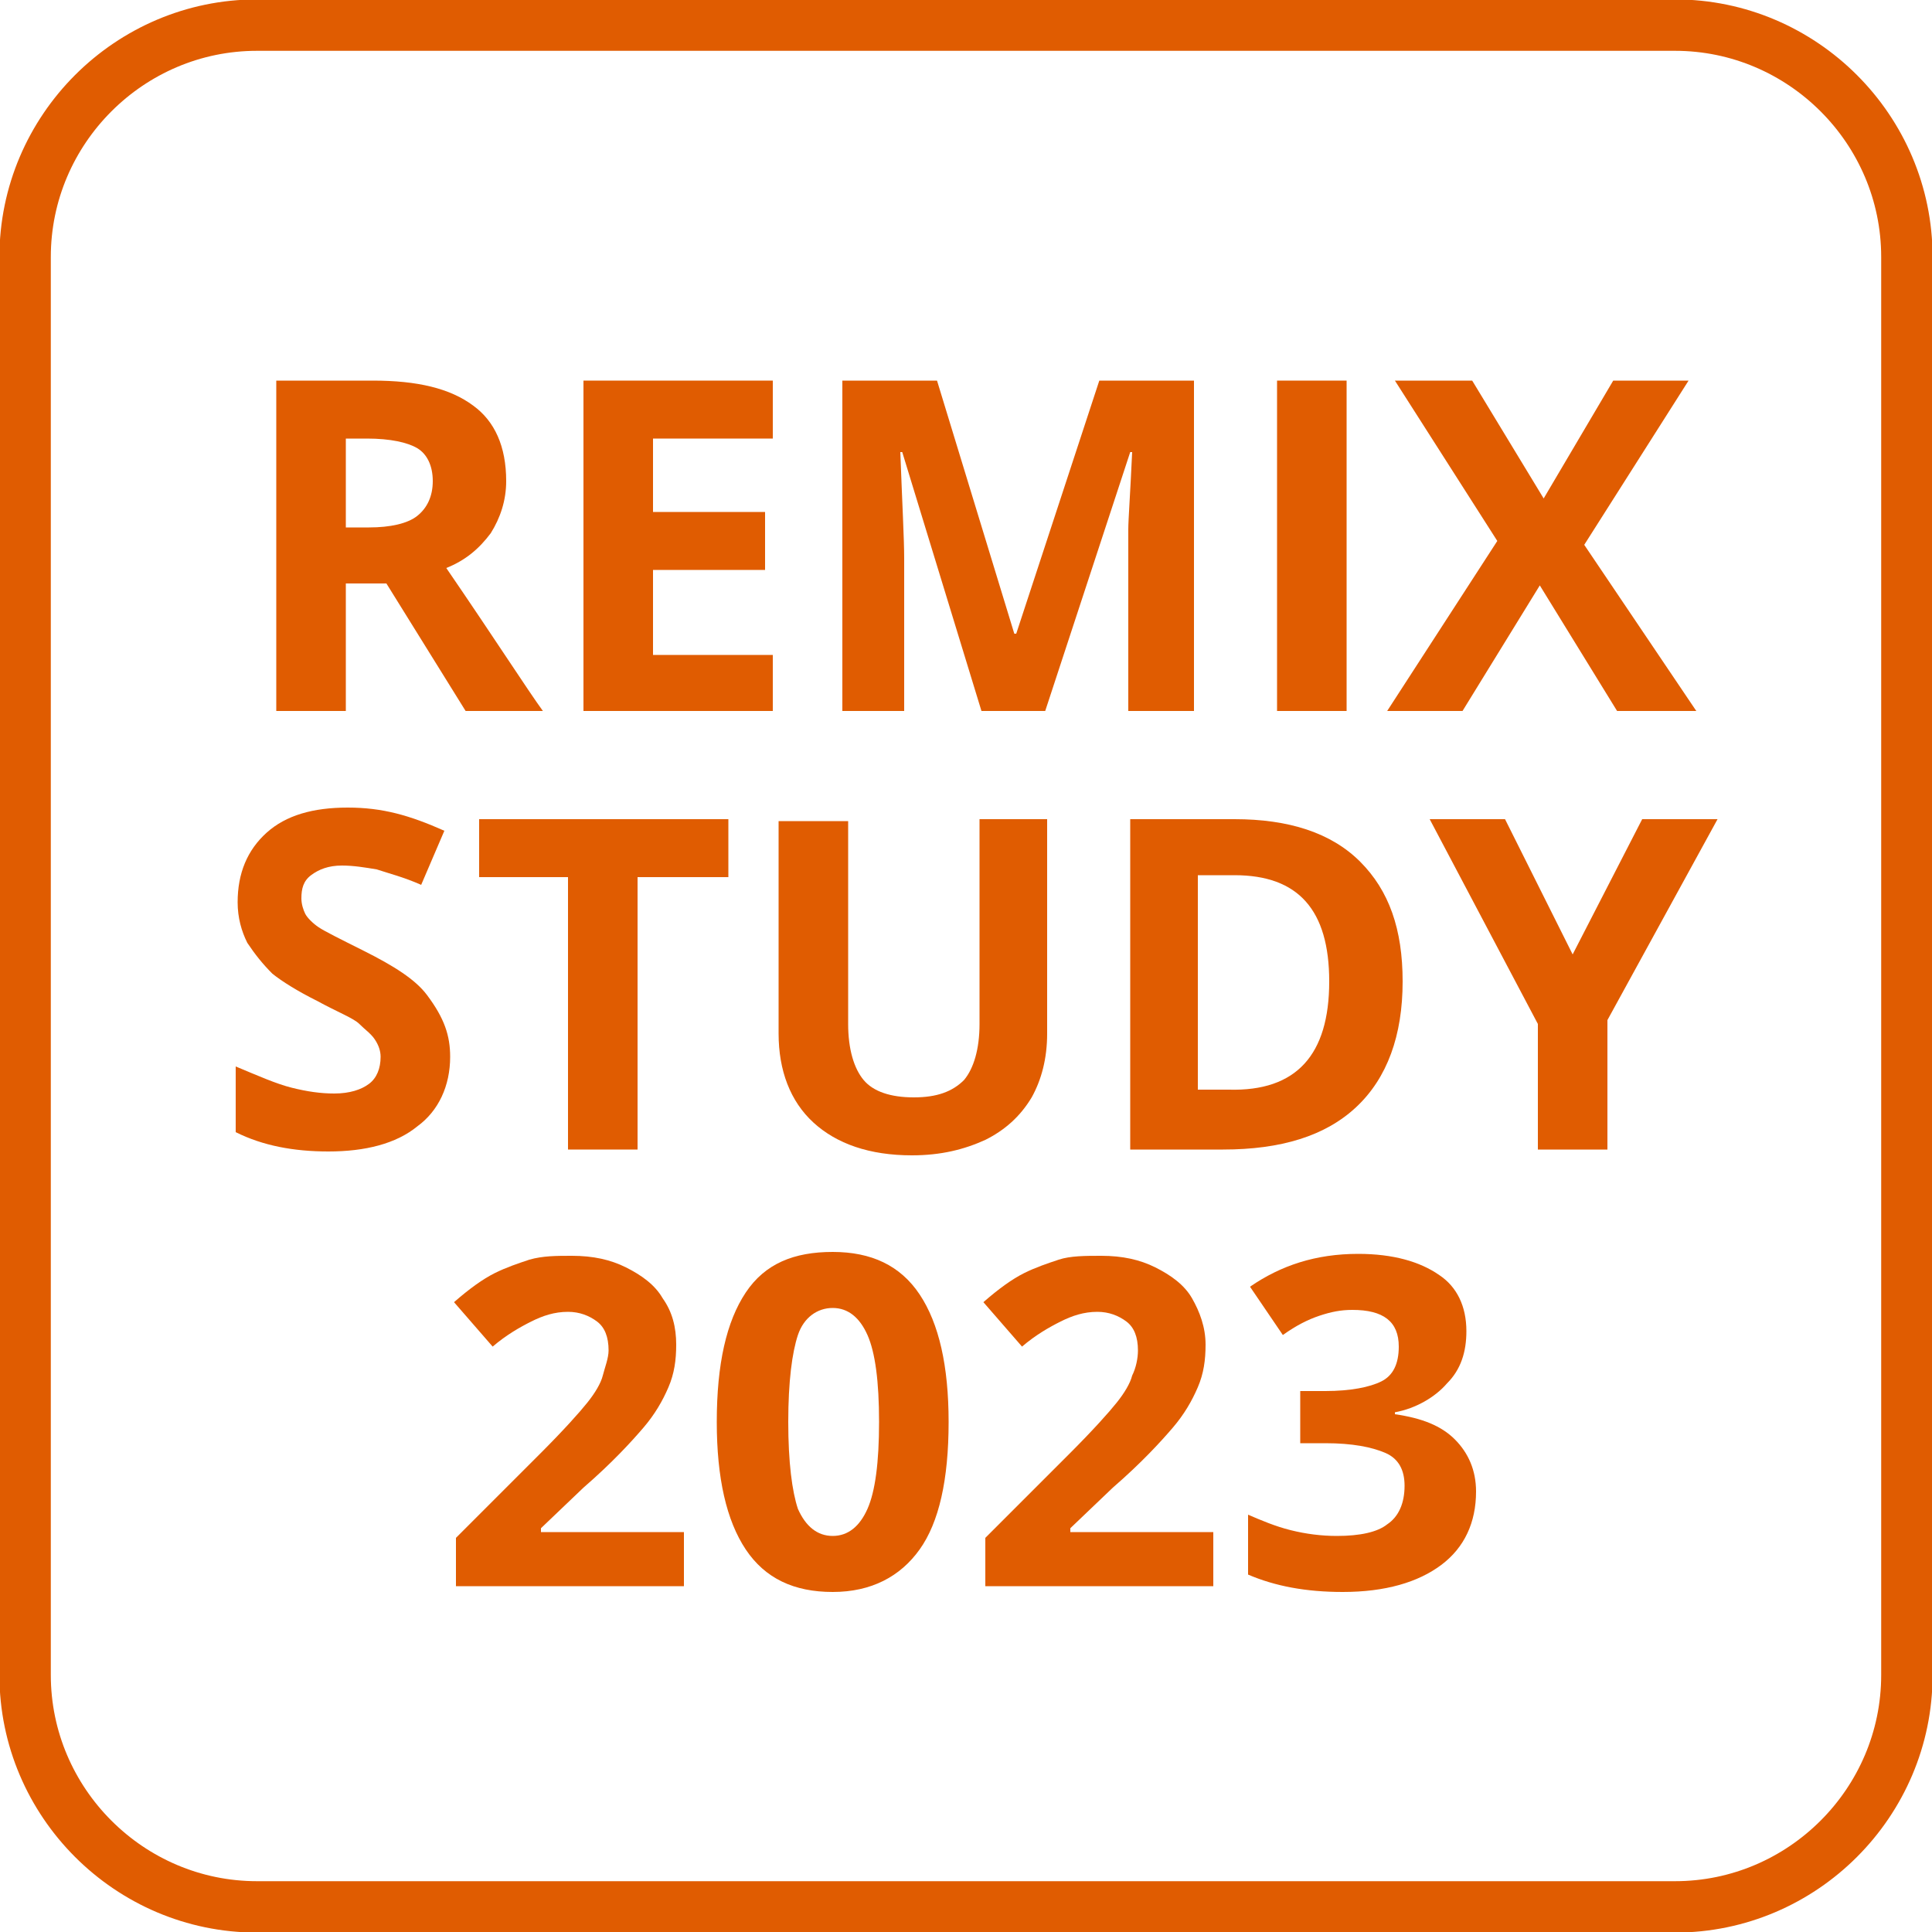 <?xml version="1.0" encoding="utf-8"?>
<!-- Generator: Adobe Illustrator 28.2.0, SVG Export Plug-In . SVG Version: 6.00 Build 0)  -->
<svg version="1.1" id="Layer_1" xmlns="http://www.w3.org/2000/svg" xmlns:xlink="http://www.w3.org/1999/xlink" x="0px" y="0px"
	 viewBox="0 0 100 100" style="enable-background:new 0 0 100 100;" xml:space="preserve">
<style type="text/css">
	.st0{fill:none;stroke:#E05C01;stroke-width:2.66;}
	.st1{enable-background:new    ;}
	.st2{fill:#E05C01;}
</style>
<g id="Remix-icon">
	<g id="Group">
		<g id="Group-3">
			<g id="Group-2">
				<path id="Rectangle" class="st0" d="M13.3,1.3h73.4c6.6,0,12,5.4,12,12v73.4c0,6.6-5.4,12-12,12H13.3c-6.6,0-12-5.4-12-12V13.3
					C1.3,6.7,6.7,1.3,13.3,1.3z"/>
			</g>
		</g>
		<g class="st1">
			<path class="st2" d="M17.9,30.2v6.6h-3.6V19.7h5c2.3,0,4,0.4,5.2,1.3c1.1,0.8,1.7,2.1,1.7,3.9c0,1-0.3,1.9-0.8,2.7
				c-0.6,0.8-1.3,1.4-2.3,1.8c2.6,3.8,4.2,6.3,5,7.4h-4l-4.1-6.6H17.9z M17.9,27.3h1.2c1.1,0,2-0.2,2.5-0.6s0.8-1,0.8-1.8
				c0-0.8-0.3-1.4-0.8-1.7s-1.4-0.5-2.6-0.5h-1.1V27.3z"/>
			<path class="st2" d="M40,36.8h-9.8V19.7H40v3h-6.2v3.8h5.8v3h-5.8v4.4H40V36.8z"/>
			<path class="st2" d="M50.8,36.8l-4.1-13.4h-0.1c0.1,2.7,0.2,4.5,0.2,5.5v7.9h-3.2V19.7h4.9l4,13.1h0.1l4.3-13.1h4.9v17.1h-3.4
				v-8.1c0-0.4,0-0.8,0-1.3c0-0.5,0.1-1.8,0.2-4h-0.1l-4.4,13.4H50.8z"/>
			<path class="st2" d="M66.1,36.8V19.7h3.6v17.1H66.1z"/>
			<path class="st2" d="M87.8,36.8h-4.1l-4-6.5l-4,6.5h-3.9l5.7-8.8l-5.3-8.3h4l3.7,6.1l3.6-6.1h3.9l-5.4,8.5L87.8,36.8z"/>
		</g>
		<g class="st1">
			<path class="st2" d="M23.3,54.7c0,1.5-0.6,2.8-1.7,3.6c-1.1,0.9-2.7,1.3-4.6,1.3c-1.8,0-3.4-0.3-4.8-1v-3.4
				c1.2,0.5,2.1,0.9,2.9,1.1c0.8,0.2,1.5,0.3,2.2,0.3c0.8,0,1.4-0.2,1.8-0.5c0.4-0.3,0.6-0.8,0.6-1.4c0-0.3-0.1-0.6-0.3-0.9
				s-0.5-0.5-0.8-0.8s-1.1-0.6-2.2-1.2c-1-0.5-1.8-1-2.3-1.4c-0.5-0.5-0.9-1-1.3-1.6c-0.3-0.6-0.5-1.3-0.5-2.1
				c0-1.5,0.5-2.7,1.5-3.6c1-0.9,2.4-1.3,4.2-1.3c0.9,0,1.7,0.1,2.5,0.3c0.8,0.2,1.6,0.5,2.5,0.9l-1.2,2.8c-0.9-0.4-1.7-0.6-2.3-0.8
				c-0.6-0.1-1.2-0.2-1.8-0.2c-0.7,0-1.2,0.2-1.6,0.5c-0.4,0.3-0.5,0.7-0.5,1.2c0,0.3,0.1,0.6,0.2,0.8c0.1,0.2,0.4,0.5,0.7,0.7
				c0.3,0.2,1.1,0.6,2.3,1.2c1.6,0.8,2.7,1.5,3.3,2.3C23,52.7,23.3,53.6,23.3,54.7z"/>
			<path class="st2" d="M33,59.5h-3.6V45.4h-4.6v-3h12.9v3H33V59.5z"/>
			<path class="st2" d="M54.2,42.4v11.1c0,1.3-0.3,2.4-0.8,3.3c-0.6,1-1.4,1.7-2.4,2.2c-1.1,0.5-2.3,0.8-3.8,0.8
				c-2.2,0-3.9-0.6-5.1-1.7s-1.8-2.7-1.8-4.6v-11h3.6v10.5c0,1.3,0.3,2.3,0.8,2.9c0.5,0.6,1.4,0.9,2.6,0.9c1.2,0,2-0.3,2.6-0.9
				c0.5-0.6,0.8-1.6,0.8-2.9V42.4H54.2z"/>
			<path class="st2" d="M72.6,50.8c0,2.8-0.8,5-2.4,6.5s-3.9,2.2-6.9,2.2h-4.8V42.4h5.4c2.8,0,5,0.7,6.5,2.2S72.6,48.1,72.6,50.8z
				 M68.8,50.8c0-3.7-1.6-5.5-4.9-5.5H62v11.1h1.6C67.1,56.5,68.8,54.6,68.8,50.8z"/>
			<path class="st2" d="M81.4,49.4l3.6-7h3.9l-5.7,10.4v6.7h-3.6v-6.5L74,42.4h3.9L81.4,49.4z"/>
		</g>
		<g class="st1">
			<path class="st2" d="M35.6,82.1H23.6v-2.5l4.3-4.3c1.3-1.3,2.1-2.2,2.5-2.7c0.4-0.5,0.7-1,0.8-1.4s0.3-0.9,0.3-1.3
				c0-0.7-0.2-1.2-0.6-1.5c-0.4-0.3-0.9-0.5-1.5-0.5c-0.7,0-1.3,0.2-1.9,0.5c-0.6,0.3-1.3,0.7-2,1.3l-2-2.3c0.8-0.7,1.5-1.2,2.1-1.5
				c0.6-0.3,1.2-0.5,1.8-0.7c0.7-0.2,1.4-0.2,2.2-0.2c1.1,0,2,0.2,2.8,0.6c0.8,0.4,1.5,0.9,1.9,1.6c0.5,0.7,0.7,1.5,0.7,2.4
				c0,0.8-0.1,1.5-0.4,2.2c-0.3,0.7-0.7,1.4-1.3,2.1c-0.6,0.7-1.6,1.8-3.1,3.1l-2.2,2.1v0.2h7.4V82.1z"/>
			<path class="st2" d="M49.1,73.6c0,3-0.5,5.2-1.5,6.6s-2.5,2.2-4.5,2.2c-2,0-3.5-0.7-4.5-2.2c-1-1.5-1.5-3.7-1.5-6.6
				c0-3,0.5-5.2,1.5-6.7s2.5-2.1,4.5-2.1c2,0,3.5,0.7,4.5,2.2S49.1,70.7,49.1,73.6z M40.8,73.6c0,2.1,0.2,3.6,0.5,4.5
				c0.4,0.9,1,1.4,1.8,1.4c0.8,0,1.4-0.5,1.8-1.4c0.4-0.9,0.6-2.4,0.6-4.5c0-2.1-0.2-3.6-0.6-4.5c-0.4-0.9-1-1.4-1.8-1.4
				c-0.8,0-1.5,0.5-1.8,1.4C41,70,40.8,71.5,40.8,73.6z"/>
			<path class="st2" d="M62.9,82.1H51v-2.5l4.3-4.3c1.3-1.3,2.1-2.2,2.5-2.7c0.4-0.5,0.7-1,0.8-1.4c0.2-0.4,0.3-0.9,0.3-1.3
				c0-0.7-0.2-1.2-0.6-1.5c-0.4-0.3-0.9-0.5-1.5-0.5c-0.7,0-1.3,0.2-1.9,0.5c-0.6,0.3-1.3,0.7-2,1.3l-2-2.3c0.8-0.7,1.5-1.2,2.1-1.5
				c0.6-0.3,1.2-0.5,1.8-0.7s1.4-0.2,2.2-0.2c1.1,0,2,0.2,2.8,0.6s1.5,0.9,1.9,1.6s0.7,1.5,0.7,2.4c0,0.8-0.1,1.5-0.4,2.2
				c-0.3,0.7-0.7,1.4-1.3,2.1c-0.6,0.7-1.6,1.8-3.1,3.1l-2.2,2.1v0.2h7.4V82.1z"/>
			<path class="st2" d="M75.9,68.9c0,1.1-0.3,2-1,2.7c-0.6,0.7-1.6,1.3-2.7,1.5v0.1c1.4,0.2,2.4,0.6,3.1,1.3
				c0.7,0.7,1.1,1.6,1.1,2.7c0,1.6-0.6,2.9-1.8,3.8s-2.9,1.4-5.1,1.4c-1.9,0-3.5-0.3-4.9-0.9v-3.1c0.7,0.3,1.4,0.6,2.2,0.8
				c0.8,0.2,1.6,0.3,2.4,0.3c1.2,0,2.1-0.2,2.6-0.6c0.6-0.4,0.9-1.1,0.9-2c0-0.8-0.3-1.4-1-1.7c-0.7-0.3-1.7-0.5-3.1-0.5h-1.3V72
				h1.3c1.3,0,2.3-0.2,2.9-0.5c0.6-0.3,0.9-0.9,0.9-1.8c0-1.3-0.8-1.9-2.4-1.9c-0.6,0-1.1,0.1-1.7,0.3c-0.6,0.2-1.2,0.5-1.9,1
				l-1.7-2.5c1.6-1.1,3.4-1.7,5.6-1.7c1.8,0,3.2,0.4,4.2,1.1C75.4,66.6,75.9,67.6,75.9,68.9z"/>
		</g>
	</g>
</g>
</svg>
